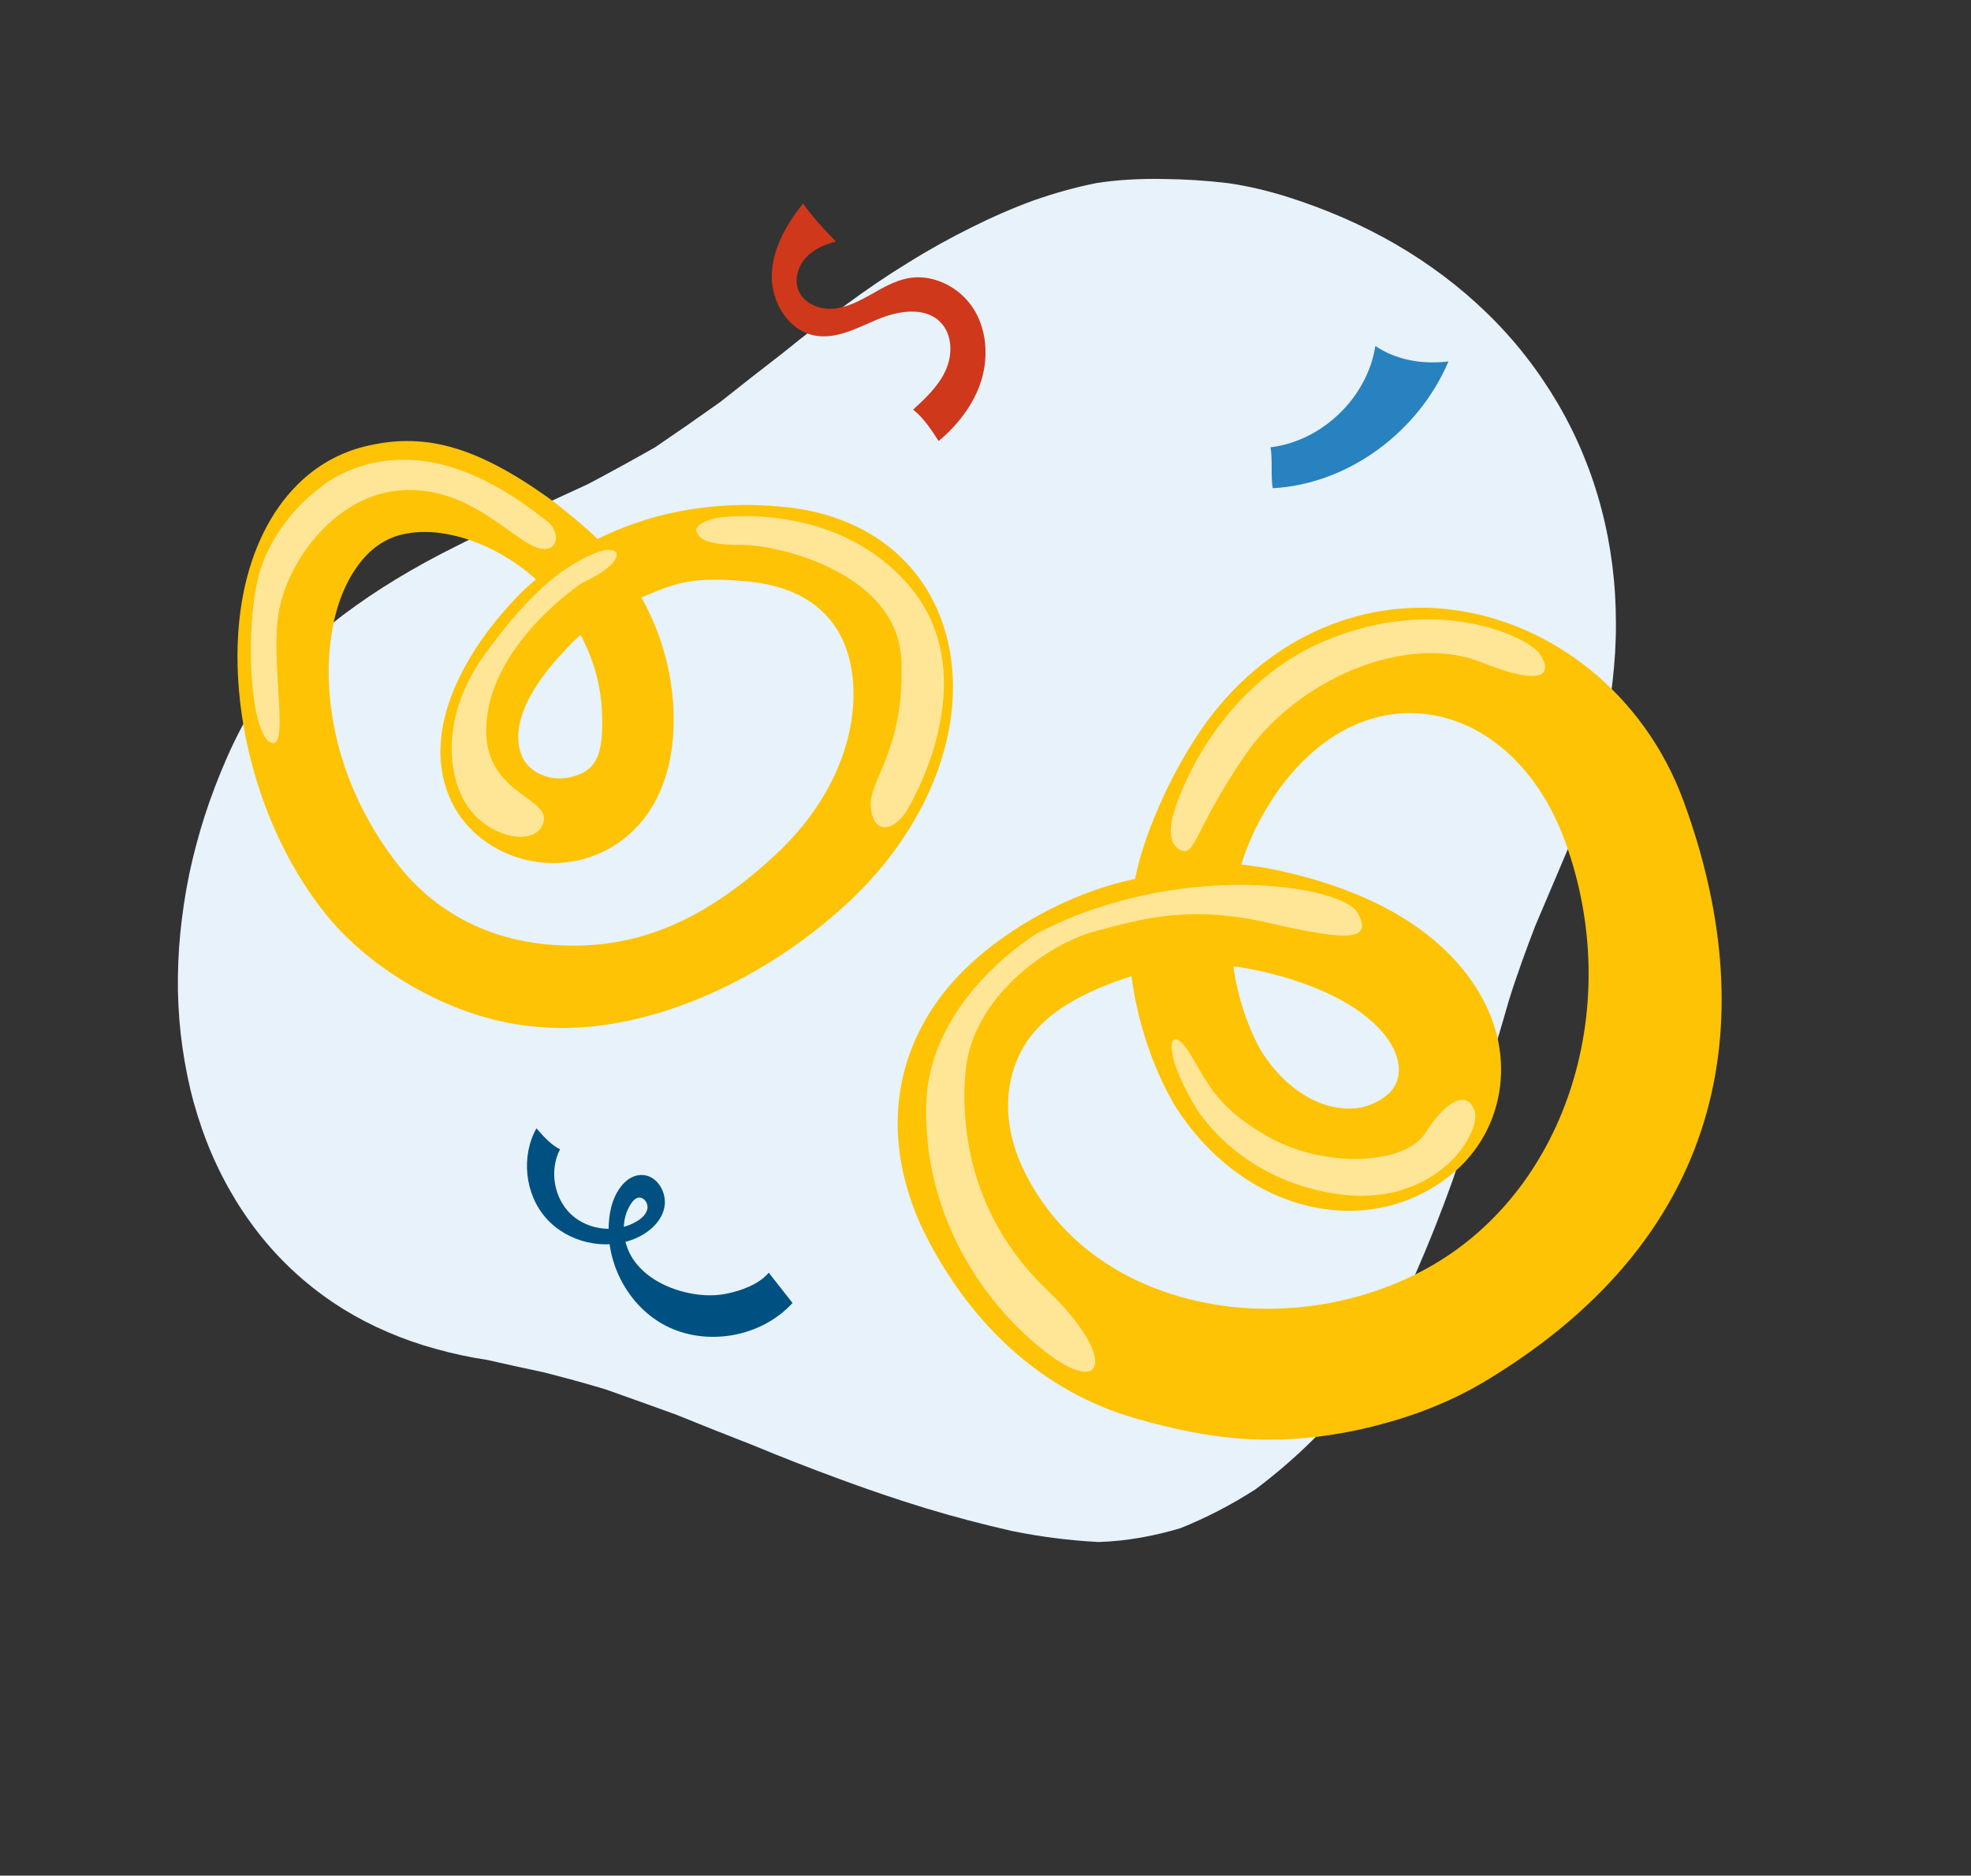 <svg width="166" height="158" viewBox="0 0 166 158" fill="none" xmlns="http://www.w3.org/2000/svg">
<rect x="0" y="0" width="166" height="158" fill="#333333" stroke="none"/>
<path d="M55.184 37.673C53.264 38.762 51.38 39.798 49.506 40.786C47.582 41.664 45.699 42.544 43.865 43.422C41.998 44.248 40.192 45.107 38.447 45.998C36.69 46.869 35.013 47.787 33.409 48.758C31.806 49.729 30.29 50.757 28.863 51.829C27.433 52.929 26.105 54.093 24.871 55.311C23.651 56.548 22.537 57.859 21.545 59.233C20.598 60.694 19.798 62.258 19.094 63.861C18.389 65.478 17.766 67.1 17.241 68.73C16.714 70.376 16.278 72.02 15.932 73.663C15.592 75.317 15.348 76.98 15.183 78.607C15.024 80.244 14.962 81.876 14.985 83.482C15.021 85.093 15.141 86.679 15.366 88.241C15.592 89.802 15.895 91.328 16.297 92.804C16.713 94.3 17.207 95.746 17.8 97.129C18.4 98.535 19.099 99.878 19.878 101.156C20.677 102.449 21.543 103.643 22.475 104.737C23.421 105.851 24.427 106.855 25.499 107.774C26.578 108.703 27.71 109.527 28.902 110.27C30.1 111.008 31.351 111.656 32.655 112.214C33.952 112.776 35.315 113.253 36.717 113.633C38.118 114.029 39.565 114.338 41.057 114.562C42.571 114.913 44.148 115.253 45.781 115.6C47.43 116.021 49.167 116.485 50.991 117.036C52.872 117.693 54.833 118.412 56.883 119.145C59.011 120.013 61.221 120.885 63.507 121.78C65.851 122.751 68.231 123.684 70.642 124.57C73.059 125.466 75.493 126.294 77.937 127.044C80.375 127.784 82.818 128.422 85.257 128.976C87.686 129.467 90.117 129.771 92.514 129.898C94.893 129.823 97.17 129.401 99.403 128.738C101.576 127.871 103.691 126.771 105.732 125.463C107.698 123.99 109.553 122.36 111.277 120.572C112.83 118.611 114.263 116.512 115.598 114.306C116.91 112.016 118.121 109.647 119.258 107.212C120.358 104.702 121.371 102.134 122.309 99.529C123.222 96.868 124.078 94.23 124.876 91.657C125.665 89.118 126.403 86.656 127.081 84.273C127.797 81.981 128.556 79.945 129.289 78.025C130.067 76.19 130.813 74.433 131.528 72.752C132.264 71.072 132.925 69.369 133.495 67.667C134.066 65.965 134.54 64.254 134.924 62.559C135.313 60.873 135.607 59.178 135.802 57.504C135.997 55.829 136.102 54.17 136.095 52.525C136.096 50.876 135.998 49.247 135.795 47.643C135.593 46.038 135.292 44.454 134.886 42.909C134.481 41.349 133.969 39.829 133.36 38.344C132.743 36.848 132.021 35.392 131.194 33.975C130.365 32.572 129.451 31.225 128.458 29.957C127.464 28.689 126.384 27.491 125.237 26.378C124.084 25.255 122.865 24.216 121.58 23.249C120.295 22.281 118.945 21.384 117.536 20.567C116.126 19.751 114.657 19.015 113.144 18.35C111.623 17.69 110.058 17.101 108.44 16.589C106.816 16.081 105.131 15.668 103.384 15.423C101.607 15.211 99.791 15.096 97.936 15.077C96.081 15.043 94.207 15.135 92.373 15.415C90.576 15.771 88.801 16.269 87.034 16.89C85.28 17.531 83.527 18.299 81.783 19.175C80.025 20.046 78.262 21.019 76.508 22.115C74.741 23.191 72.989 24.385 71.246 25.673C69.484 26.93 67.718 28.275 65.962 29.713C64.181 31.082 62.406 32.476 60.644 33.875C58.853 35.151 57.029 36.42 55.184 37.673Z" fill="#E7F2FA"/>
<g clip-path="url(#clip0_35_607)">
<path d="M115.843 120.108C107.719 122.153 101.784 121.227 95.761 119.518C87.743 117.249 81.987 111.624 78.277 104.669C74.529 97.645 74.597 90.081 79.259 83.915C82.832 79.185 89.483 75.3 95.599 74.039C96.283 70.465 98.496 65.343 101.174 61.446C106.327 53.956 114.376 50.364 122.276 51.358C130.611 52.409 138.449 58.376 141.793 67.488C148.245 85.071 146.05 103.755 125.079 116.354C122.233 118.063 119.088 119.288 115.843 120.102V120.108ZM95.282 82.237C92 83.281 88.669 84.823 86.767 87.346C84.933 89.77 83.796 94.059 86.531 99.187C89.862 105.427 95.4 108.106 99.465 109.256C106.47 111.238 114.414 110.219 120.716 106.54C132.072 99.901 136.833 84.549 131.792 70.819C129.579 64.784 125.222 60.8 120.144 60.16C115.427 59.563 110.802 62.005 107.465 66.86C106.066 68.892 105.134 70.9 104.543 72.827C105.594 72.939 106.65 73.106 107.695 73.33C121.885 76.413 125.253 84.008 126.049 87.135C127.143 91.448 125.788 95.88 122.519 98.696C119.454 101.331 115.526 102.444 111.443 101.834C106.545 101.101 102.001 97.95 98.98 93.183C98.775 92.853 96.121 88.558 95.295 82.237H95.282ZM106.246 88.577C107.925 91.231 110.28 92.959 112.704 93.319C113.817 93.487 115.445 93.419 116.9 92.169C117.702 91.479 117.994 90.417 117.702 89.248C117.061 86.725 113.618 83.424 105.867 81.74C105.208 81.597 104.543 81.485 103.872 81.41C104.462 85.662 106.197 88.49 106.246 88.571V88.577Z" fill="#FDC304"/>
<path d="M87.407 78.588C87.407 78.588 78.283 83.977 78.009 92.965C77.736 101.953 82.435 109.417 87.824 113.7C93.212 117.982 94.045 114.253 88.24 108.721C82.435 103.189 80.775 96.278 81.328 90.199C81.882 84.114 88.103 79.552 92.249 78.445C96.395 77.339 100.267 76.233 106.905 77.756C113.543 79.278 115.613 79.278 114.37 76.929C113.127 74.579 99.44 72.367 87.413 78.588H87.407Z" fill="#FFE697"/>
<path d="M99.024 67.948C99.024 67.948 97.918 70.713 99.297 71.54C100.677 72.367 100.404 70.16 104.829 63.659C109.255 57.164 118.516 53.291 124.737 55.778C130.959 58.264 130.543 56.194 129.573 54.951C128.604 53.708 121.139 49.972 111.604 53.981C102.063 57.99 99.024 67.941 99.024 67.941V67.948Z" fill="#FFE697"/>
<path d="M100.677 93.245C100.677 93.245 104.133 99.33 112.567 100.573C121.002 101.816 124.874 95.321 124.178 93.524C123.488 91.728 121.692 92.834 120.032 95.457C118.373 98.087 111.598 98.497 106.762 95.731C101.927 92.965 101.51 90.615 99.987 88.403C98.465 86.19 97.775 88.403 100.677 93.238V93.245Z" fill="#FFE697"/>
<path d="M43.961 86.358C37.727 85.494 31.126 81.665 27.322 76.867C20.709 68.526 18.285 55.796 21.249 47.157C22.996 42.06 26.365 38.672 30.747 37.603C35.532 36.435 39.877 37.398 46.329 42.041C47.286 42.731 49.517 44.584 50.325 45.404C54.16 43.496 59.456 42.017 66.2 42.719C72.732 43.403 77.568 47.014 79.433 52.633C81.906 60.072 78.724 69.29 71.334 76.115C64.174 82.728 54.266 87.203 45.558 86.532C45.024 86.488 44.489 86.433 43.961 86.358ZM37.186 44.913C35.992 44.745 34.849 44.782 33.811 45.037C30.691 45.795 29.199 48.91 28.584 50.693C26.688 56.225 27.508 65.256 33.612 72.957C36.732 76.885 41.176 79.185 46.453 79.589C53.52 80.136 59.294 77.563 65.243 72.068C71.676 66.133 72.751 59.09 71.334 54.833C70.215 51.464 67.406 49.45 63.191 49.009C58.381 48.505 56.908 49.09 54.024 50.327C55.652 53.248 56.591 56.492 56.721 59.843C57.026 67.792 52.774 71.577 48.691 72.472C44.184 73.461 39.517 71.149 37.832 67.096C34.861 59.942 41.711 52.253 42.861 51.029C43.134 50.706 43.892 49.848 45.142 48.798C44.8 48.493 44.439 48.201 44.073 47.921C41.897 46.274 39.455 45.236 37.186 44.919V44.913ZM47.292 55.1C45.863 56.604 42.637 60.514 43.955 63.684C44.526 65.064 46.285 65.853 47.957 65.486C50.195 64.995 50.841 63.709 50.705 60.06C50.618 57.767 49.99 55.529 48.896 53.49C47.964 54.292 47.491 54.87 47.479 54.895L47.292 55.106V55.1Z" fill="#FDC304"/>
<path d="M26.762 41.246C26.762 41.246 29.733 38.374 34.992 38.766C40.244 39.164 44.806 42.93 46.093 43.918C47.379 44.907 46.988 47.088 44.707 45.901C42.426 44.714 38.858 40.748 33.407 41.339C27.956 41.936 23.891 47.685 23.394 52.142C22.896 56.604 24.382 63.242 22.797 62.546C21.212 61.85 20.615 54.317 21.61 49.264C22.598 44.211 26.762 41.233 26.762 41.233V41.246Z" fill="#FFE697"/>
<path d="M60.363 43.626C60.363 43.626 70.277 42.041 76.517 49.276C82.764 56.511 77.412 66.524 76.418 68.209C75.43 69.893 73.64 70.49 73.348 68.109C73.049 65.729 76.126 63.547 75.927 55.821C75.728 48.089 65.224 45.907 62.645 45.907C60.065 45.907 58.977 45.609 58.679 44.82C58.381 44.03 60.363 43.633 60.363 43.633V43.626Z" fill="#FFE697"/>
<path d="M49.064 49.077C49.064 49.077 41.928 53.733 41.033 60.278C40.138 66.816 46.285 67.015 45.788 69.197C45.291 71.379 41.325 70.682 39.442 68.01C37.559 65.331 37.161 60.178 40.828 55.125C44.495 50.072 47.174 47.89 49.847 46.703C52.526 45.516 53.017 47.3 49.051 49.084L49.064 49.077Z" fill="#FFE697"/>
</g>
<g clip-path="url(#clip1_35_607)">
<path d="M45.186 95.035C43.862 97.401 44.198 100.586 45.992 102.617C47.786 104.647 50.901 105.386 53.418 104.366C54.575 103.894 55.651 103.003 55.938 101.788C56.225 100.574 55.434 99.093 54.189 98.986C52.774 98.862 51.776 100.386 51.459 101.772C50.598 105.579 52.568 109.846 56.028 111.656C59.488 113.465 64.12 112.647 66.749 109.76C66.111 108.963 65.384 108.012 64.743 107.21C63.938 108.181 62.424 108.731 61.189 108.98C59.955 109.23 58.66 109.116 57.443 108.787C55.817 108.344 54.253 107.466 53.317 106.068C52.386 104.666 52.22 102.689 53.199 101.322C53.34 101.13 53.513 100.942 53.745 100.895C54.204 100.797 54.602 101.335 54.528 101.803C54.45 102.265 54.068 102.616 53.666 102.863C51.965 103.908 49.578 103.672 48.115 102.314C46.652 100.955 46.245 98.593 47.166 96.817C46.405 96.444 45.729 95.683 45.173 95.038L45.186 95.035Z" fill="#005182"/>
</g>
<g clip-path="url(#clip2_35_607)">
<path d="M67.629 17.15C66.225 18.902 65.039 20.974 65 23.217C64.961 25.46 66.396 27.843 68.605 28.263C70.438 28.614 72.217 27.609 73.933 26.893C75.658 26.176 77.874 25.81 79.192 27.126C80.214 28.154 80.246 29.86 79.653 31.184C79.06 32.508 77.967 33.528 76.906 34.51C77.772 35.179 78.459 36.231 79.052 37.15C80.675 35.795 82.056 34.019 82.664 31.994C83.273 29.969 83.086 27.656 81.915 25.896C80.745 24.136 78.521 23.038 76.446 23.443C75.322 23.661 74.316 24.26 73.325 24.821C72.326 25.382 71.281 25.927 70.141 26.005C69.002 26.083 67.746 25.576 67.278 24.533C66.872 23.622 67.169 22.508 67.824 21.76C68.48 21.013 69.439 20.584 70.407 20.351C69.478 19.424 68.409 18.224 67.637 17.157L67.629 17.15Z" fill="#CF381A"/>
</g>
<g clip-path="url(#clip3_35_607)">
<path d="M107 37.68C111.365 37.152 115.158 33.489 115.834 29.15C117.635 30.354 119.844 30.709 121.991 30.449C119.48 36.355 113.599 40.772 107.199 41.127C107.009 40.252 107.191 38.564 107 37.689V37.68Z" fill="#2882BF"/>
</g>
<defs>
<clipPath id="clip0_35_607">
<rect width="125" height="84.127" fill="white" transform="translate(20 37.15)"/>
</clipPath>
<clipPath id="clip1_35_607">
<rect width="11.981" height="25" fill="white" transform="translate(42 97.523) rotate(-37.985)"/>
</clipPath>
<clipPath id="clip2_35_607">
<rect width="18" height="20" fill="white" transform="translate(65 17.15)"/>
</clipPath>
<clipPath id="clip3_35_607">
<rect width="15" height="11.977" fill="white" transform="translate(107 29.15)"/>
</clipPath>
</defs>
</svg>
